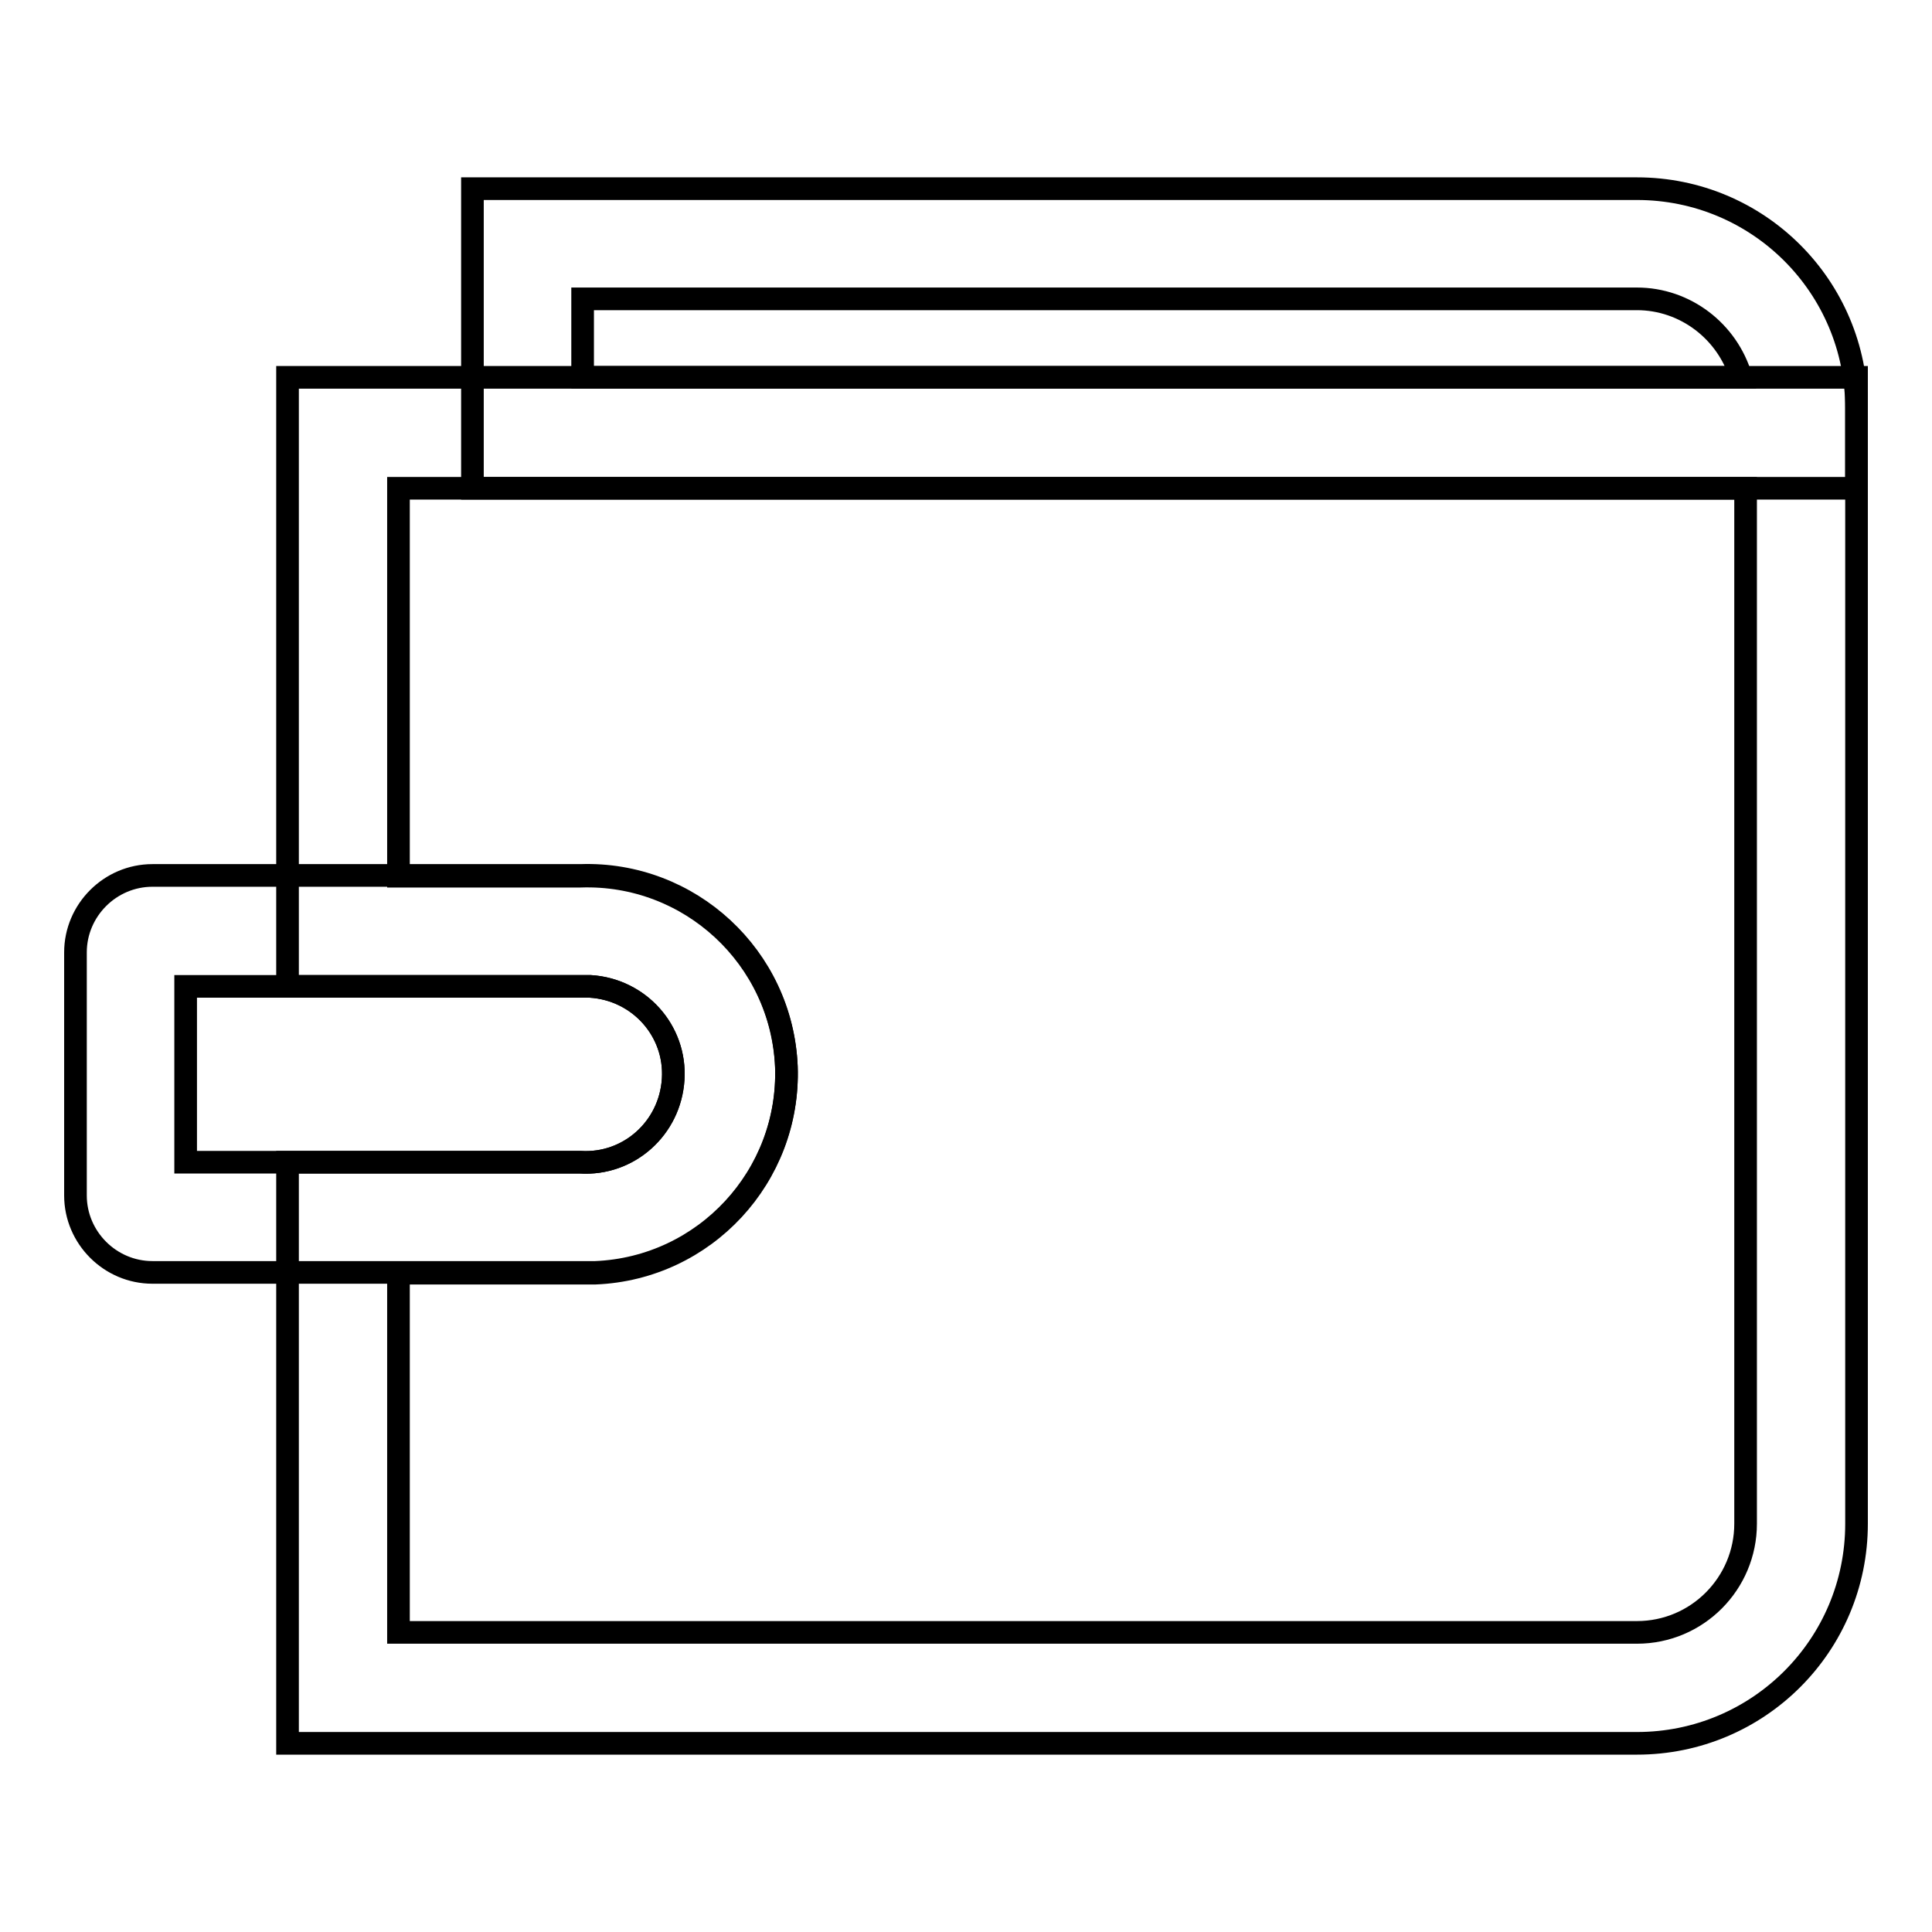 <?xml version="1.0" encoding="utf-8"?>
<!-- Svg Vector Icons : http://www.onlinewebfonts.com/icon -->
<!DOCTYPE svg PUBLIC "-//W3C//DTD SVG 1.1//EN" "http://www.w3.org/Graphics/SVG/1.1/DTD/svg11.dtd">
<svg version="1.1" xmlns="http://www.w3.org/2000/svg" xmlns:xlink="http://www.w3.org/1999/xlink" x="0px" y="0px" viewBox="0 0 256 256" enable-background="new 0 0 256 256" xml:space="preserve">
<g> <path stroke-width="3" fill-opacity="0" stroke="#000000"  d="M246,64.7H62.6V25h154.3C233,25,246,38,246,54.1V64.7z M77.2,50h153.5c-1.8-6.1-7.4-10.4-13.8-10.4H77.2 L77.2,50z"/> <path stroke-width="3" fill-opacity="0" stroke="#000000"  d="M216.9,231H38.1v-77h38.8c6.4,0.4,11.9-4.5,12.3-11c0.4-6.4-4.5-11.9-11-12.3c-0.4,0-0.9,0-1.3,0H38.1V50 H246v151.9C246,218,233,231,216.9,231L216.9,231z M52.8,216.3h164.1c8,0,14.4-6.5,14.4-14.4V64.7H52.8v51.4h24.1 c14.5-0.5,26.7,10.8,27.3,25.3c0.5,14.5-10.8,26.7-25.3,27.3c-0.7,0-1.3,0-2,0H52.8V216.3z"/> <path stroke-width="3" fill-opacity="0" stroke="#000000"  d="M76.9,168.6H20.2c-5.6,0-10.2-4.6-10.2-10.2v-32.2c0-5.6,4.6-10.2,10.2-10.2h56.7 c14.5-0.5,26.7,10.8,27.3,25.3c0.5,14.5-10.8,26.7-25.3,27.3c-0.7,0-1.3,0-2,0V168.6z M24.6,154h52.3c6.4,0.4,11.9-4.5,12.3-11 c0.4-6.4-4.5-11.9-11-12.3c-0.4,0-0.9,0-1.3,0H24.6V154z"/></g>
</svg>